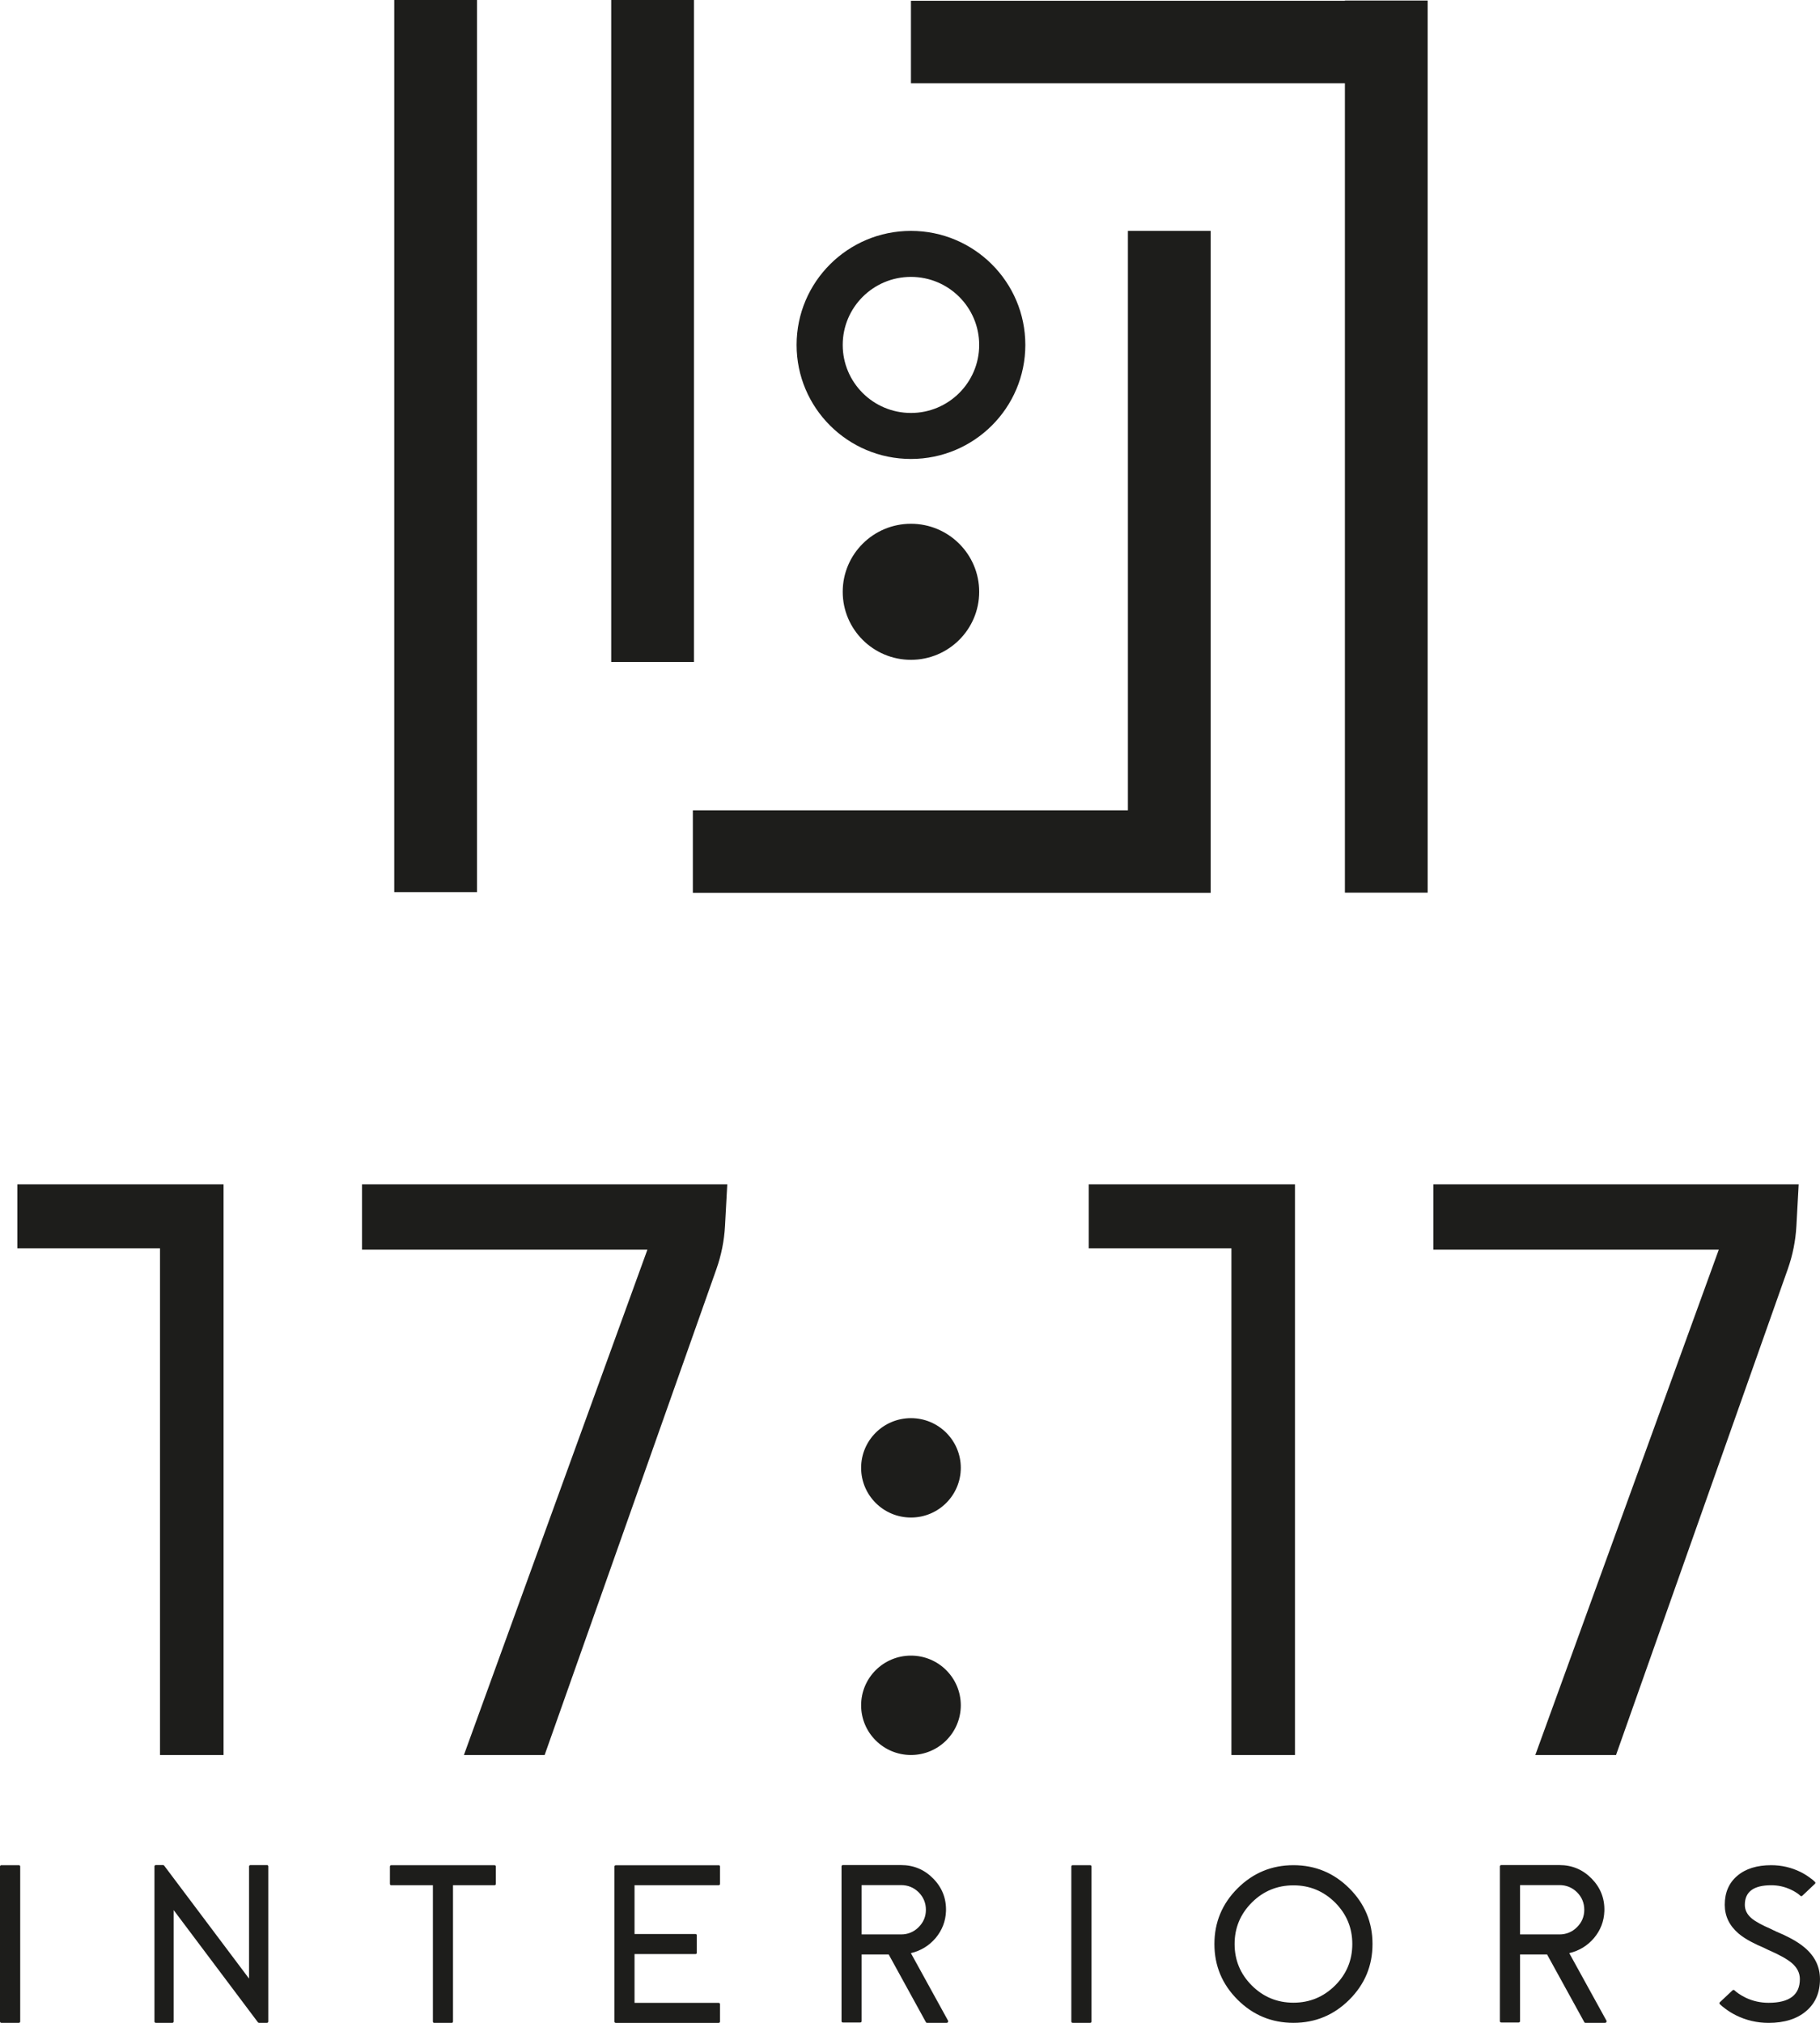 <svg xmlns="http://www.w3.org/2000/svg" width="90" height="100" viewBox="0 0 90 100" fill="none"><g clip-path="url(#clip0_726_880)"><path d="M0.928 92.207C0.975 92.207 0.999 92.231 0.999 92.278V99.929C0.999 99.976 0.975 100 0.928 100H0.071C0.024 100 0 99.976 0 99.929V92.278C0 92.231 0.024 92.207 0.071 92.207H0.928ZM13.197 92.201C13.243 92.201 13.268 92.225 13.268 92.272V99.929C13.268 99.976 13.243 100 13.197 100H12.808C12.787 100 12.767 99.991 12.754 99.973L8.588 94.427V99.929C8.588 99.976 8.564 100 8.517 100H7.709C7.662 100 7.638 99.976 7.638 99.929V92.272C7.638 92.225 7.662 92.201 7.709 92.201H8.068C8.09 92.201 8.108 92.212 8.123 92.234L12.316 97.813V92.273C12.316 92.227 12.34 92.203 12.387 92.203H13.195L13.197 92.201ZM24.448 92.207C24.495 92.207 24.519 92.231 24.519 92.278V93.127C24.519 93.174 24.495 93.198 24.448 93.198H22.401V99.931C22.401 99.977 22.377 100.002 22.33 100.002H21.478C21.431 100.002 21.407 99.977 21.407 99.931V93.198H19.354C19.307 93.198 19.282 93.174 19.282 93.127V92.278C19.282 92.231 19.307 92.207 19.354 92.207H24.447H24.448ZM35.532 92.207C35.579 92.207 35.603 92.231 35.603 92.278V93.127C35.603 93.174 35.579 93.198 35.532 93.198H31.378V95.609H34.386C34.433 95.609 34.457 95.634 34.457 95.68V96.53C34.457 96.576 34.433 96.6 34.386 96.6H31.378V99.012H35.532C35.579 99.012 35.603 99.036 35.603 99.083V99.932C35.603 99.979 35.579 100.003 35.532 100.003H30.456C30.409 100.003 30.385 99.979 30.385 99.932V92.281C30.385 92.234 30.409 92.21 30.456 92.21H35.532V92.207ZM46.883 99.896C46.893 99.917 46.892 99.941 46.877 99.967C46.866 99.988 46.845 100 46.816 100H45.845C45.816 100 45.796 99.988 45.784 99.962L43.95 96.626L43.956 96.62H42.608V99.913C42.608 99.959 42.584 99.983 42.537 99.983H41.685C41.638 99.983 41.614 99.959 41.614 99.913V92.272C41.614 92.225 41.638 92.201 41.685 92.201H44.557C45.183 92.201 45.715 92.424 46.151 92.87C46.588 93.316 46.798 93.852 46.78 94.475C46.762 94.98 46.588 95.426 46.262 95.814C45.938 96.192 45.532 96.438 45.044 96.554L46.884 99.896H46.883ZM44.557 95.629C44.896 95.629 45.186 95.51 45.426 95.271C45.666 95.031 45.786 94.745 45.786 94.411C45.786 94.076 45.666 93.784 45.426 93.544C45.186 93.308 44.896 93.191 44.557 93.191H42.608V95.629H44.557ZM53.905 92.207C53.952 92.207 53.976 92.231 53.976 92.278V99.929C53.976 99.976 53.952 100 53.905 100H53.049C53.002 100 52.978 99.976 52.978 99.929V92.278C52.978 92.231 53.002 92.207 53.049 92.207H53.905ZM63.962 92.207C65.04 92.207 65.96 92.588 66.724 93.35C67.489 94.112 67.871 95.03 67.871 96.103C67.871 97.177 67.489 98.095 66.724 98.857C65.96 99.619 65.04 100 63.962 100C62.885 100 61.965 99.619 61.2 98.857C60.436 98.095 60.053 97.177 60.053 96.103C60.053 95.03 60.436 94.112 61.2 93.35C61.965 92.588 62.885 92.207 63.962 92.207ZM63.962 99.004C64.763 99.004 65.449 98.721 66.02 98.155C66.588 97.589 66.872 96.905 66.872 96.103C66.872 95.302 66.588 94.621 66.02 94.052C65.449 93.486 64.763 93.203 63.962 93.203C63.161 93.203 62.472 93.486 61.904 94.052C61.336 94.621 61.052 95.305 61.052 96.103C61.052 96.902 61.336 97.589 61.904 98.155C62.472 98.721 63.158 99.004 63.962 99.004ZM79.44 99.896C79.451 99.917 79.449 99.941 79.434 99.967C79.424 99.988 79.402 100 79.374 100H78.402C78.373 100 78.352 99.988 78.342 99.962L76.507 96.626L76.513 96.62H75.166V99.913C75.166 99.959 75.141 99.983 75.095 99.983H74.243C74.196 99.983 74.171 99.959 74.171 99.913V92.272C74.171 92.225 74.196 92.201 74.243 92.201H77.115C77.74 92.201 78.272 92.424 78.709 92.87C79.145 93.316 79.356 93.852 79.337 94.475C79.319 94.98 79.147 95.426 78.819 95.814C78.496 96.192 78.089 96.438 77.601 96.554L79.442 99.896H79.44ZM77.115 95.629C77.453 95.629 77.743 95.51 77.984 95.271C78.224 95.031 78.343 94.745 78.343 94.411C78.343 94.076 78.224 93.784 77.984 93.544C77.743 93.308 77.455 93.191 77.115 93.191H75.166V95.629H77.115ZM87.876 95.504C87.945 95.533 87.998 95.557 88.034 95.575L88.198 95.646C88.324 95.707 88.441 95.765 88.546 95.82C88.82 95.965 89.051 96.119 89.24 96.278C89.746 96.706 89.999 97.227 89.999 97.84C89.999 98.507 89.77 99.034 89.316 99.419C88.861 99.807 88.241 100.002 87.459 100.002C86.883 100.002 86.341 99.875 85.831 99.62C85.653 99.53 85.485 99.426 85.33 99.31C85.271 99.266 85.215 99.223 85.16 99.179C85.12 99.146 85.084 99.114 85.052 99.081C85.016 99.048 85.016 99.013 85.052 98.977L85.674 98.394C85.707 98.366 85.739 98.366 85.772 98.394C85.798 98.415 85.825 98.44 85.854 98.465C85.89 98.494 85.931 98.524 85.973 98.553C86.082 98.629 86.2 98.697 86.329 98.759C86.682 98.926 87.058 99.009 87.459 99.009C88.489 99.009 89.004 98.619 89.004 97.839C89.004 97.537 88.873 97.274 88.612 97.049C88.389 96.857 88.009 96.643 87.471 96.408L87.454 96.402L87.197 96.277L87.061 96.216L86.913 96.152C86.797 96.097 86.691 96.045 86.596 95.994C86.353 95.867 86.144 95.73 85.973 95.585C85.519 95.197 85.29 94.724 85.29 94.165C85.29 93.56 85.496 93.082 85.907 92.734C86.318 92.382 86.878 92.207 87.589 92.207C88.102 92.207 88.586 92.32 89.041 92.544C89.201 92.624 89.352 92.716 89.494 92.822C89.545 92.858 89.595 92.895 89.647 92.936C89.683 92.969 89.716 92.999 89.745 93.028C89.784 93.061 89.784 93.096 89.745 93.132L89.439 93.421L89.128 93.715C89.095 93.743 89.063 93.746 89.03 93.721C89.009 93.7 88.985 93.677 88.959 93.656C88.926 93.63 88.891 93.605 88.855 93.579C88.757 93.514 88.654 93.457 88.549 93.41C88.247 93.269 87.927 93.198 87.589 93.198C86.718 93.198 86.283 93.52 86.283 94.167C86.283 94.421 86.393 94.642 86.615 94.831C86.801 94.99 87.131 95.171 87.604 95.374L87.62 95.385L87.871 95.504H87.876Z" fill="#1D1D1B"></path><path d="M47.512 72.563C47.512 73.92 46.409 75.02 45.048 75.02C43.686 75.02 42.583 73.92 42.583 72.563C42.583 71.206 43.686 70.107 45.048 70.107C46.409 70.107 47.512 71.206 47.512 72.563ZM45.048 81.846C43.686 81.846 42.583 82.945 42.583 84.303C42.583 85.66 43.686 86.759 45.048 86.759C46.409 86.759 47.512 85.66 47.512 84.303C47.512 82.945 46.409 81.846 45.048 81.846ZM0.857 61.711H7.912V86.759H11.055V58.548H0.857V61.711ZM17.902 61.779H32.014L22.941 86.759H26.933L35.428 62.734C35.669 62.049 35.813 61.333 35.852 60.607L35.964 58.548H17.902V61.779ZM53.84 61.711H60.894V86.759H64.037V58.548H53.838V61.711H53.84ZM70.883 58.548V61.779H84.995L75.922 86.759H79.914L88.408 62.734C88.65 62.049 88.793 61.333 88.833 60.607L88.945 58.548H70.883Z" fill="#1D1D1B"></path><path d="M45.047 22.689C48.17 22.689 50.703 20.165 50.703 17.052C50.703 13.938 48.17 11.414 45.047 11.414C41.924 11.414 39.392 13.938 39.392 17.052C39.392 20.165 41.924 22.689 45.047 22.689ZM45.047 13.688C46.91 13.688 48.421 15.194 48.421 17.052C48.421 18.909 46.91 20.415 45.047 20.415C43.184 20.415 41.673 18.909 41.673 17.052C41.673 15.194 43.184 13.688 45.047 13.688ZM45.047 25.893C46.91 25.893 48.421 27.399 48.421 29.256C48.421 31.113 46.91 32.619 45.047 32.619C43.184 32.619 41.673 31.113 41.673 29.256C41.673 27.399 43.184 25.893 45.047 25.893ZM19.496 0H23.589V44.102H19.496V0ZM55.775 11.414H59.868V44.139H34.262V40.058H55.775V11.414ZM34.318 32.725H30.225V0H34.318V32.725ZM70.599 0.026V44.128H66.506V4.118H45.047V0.038H66.506V0.027H70.599V0.026Z" fill="#1D1D1B"></path></g><defs><clipPath id="clip0_726_880"><rect width="90" height="100" fill="white"></rect></clipPath></defs></svg>